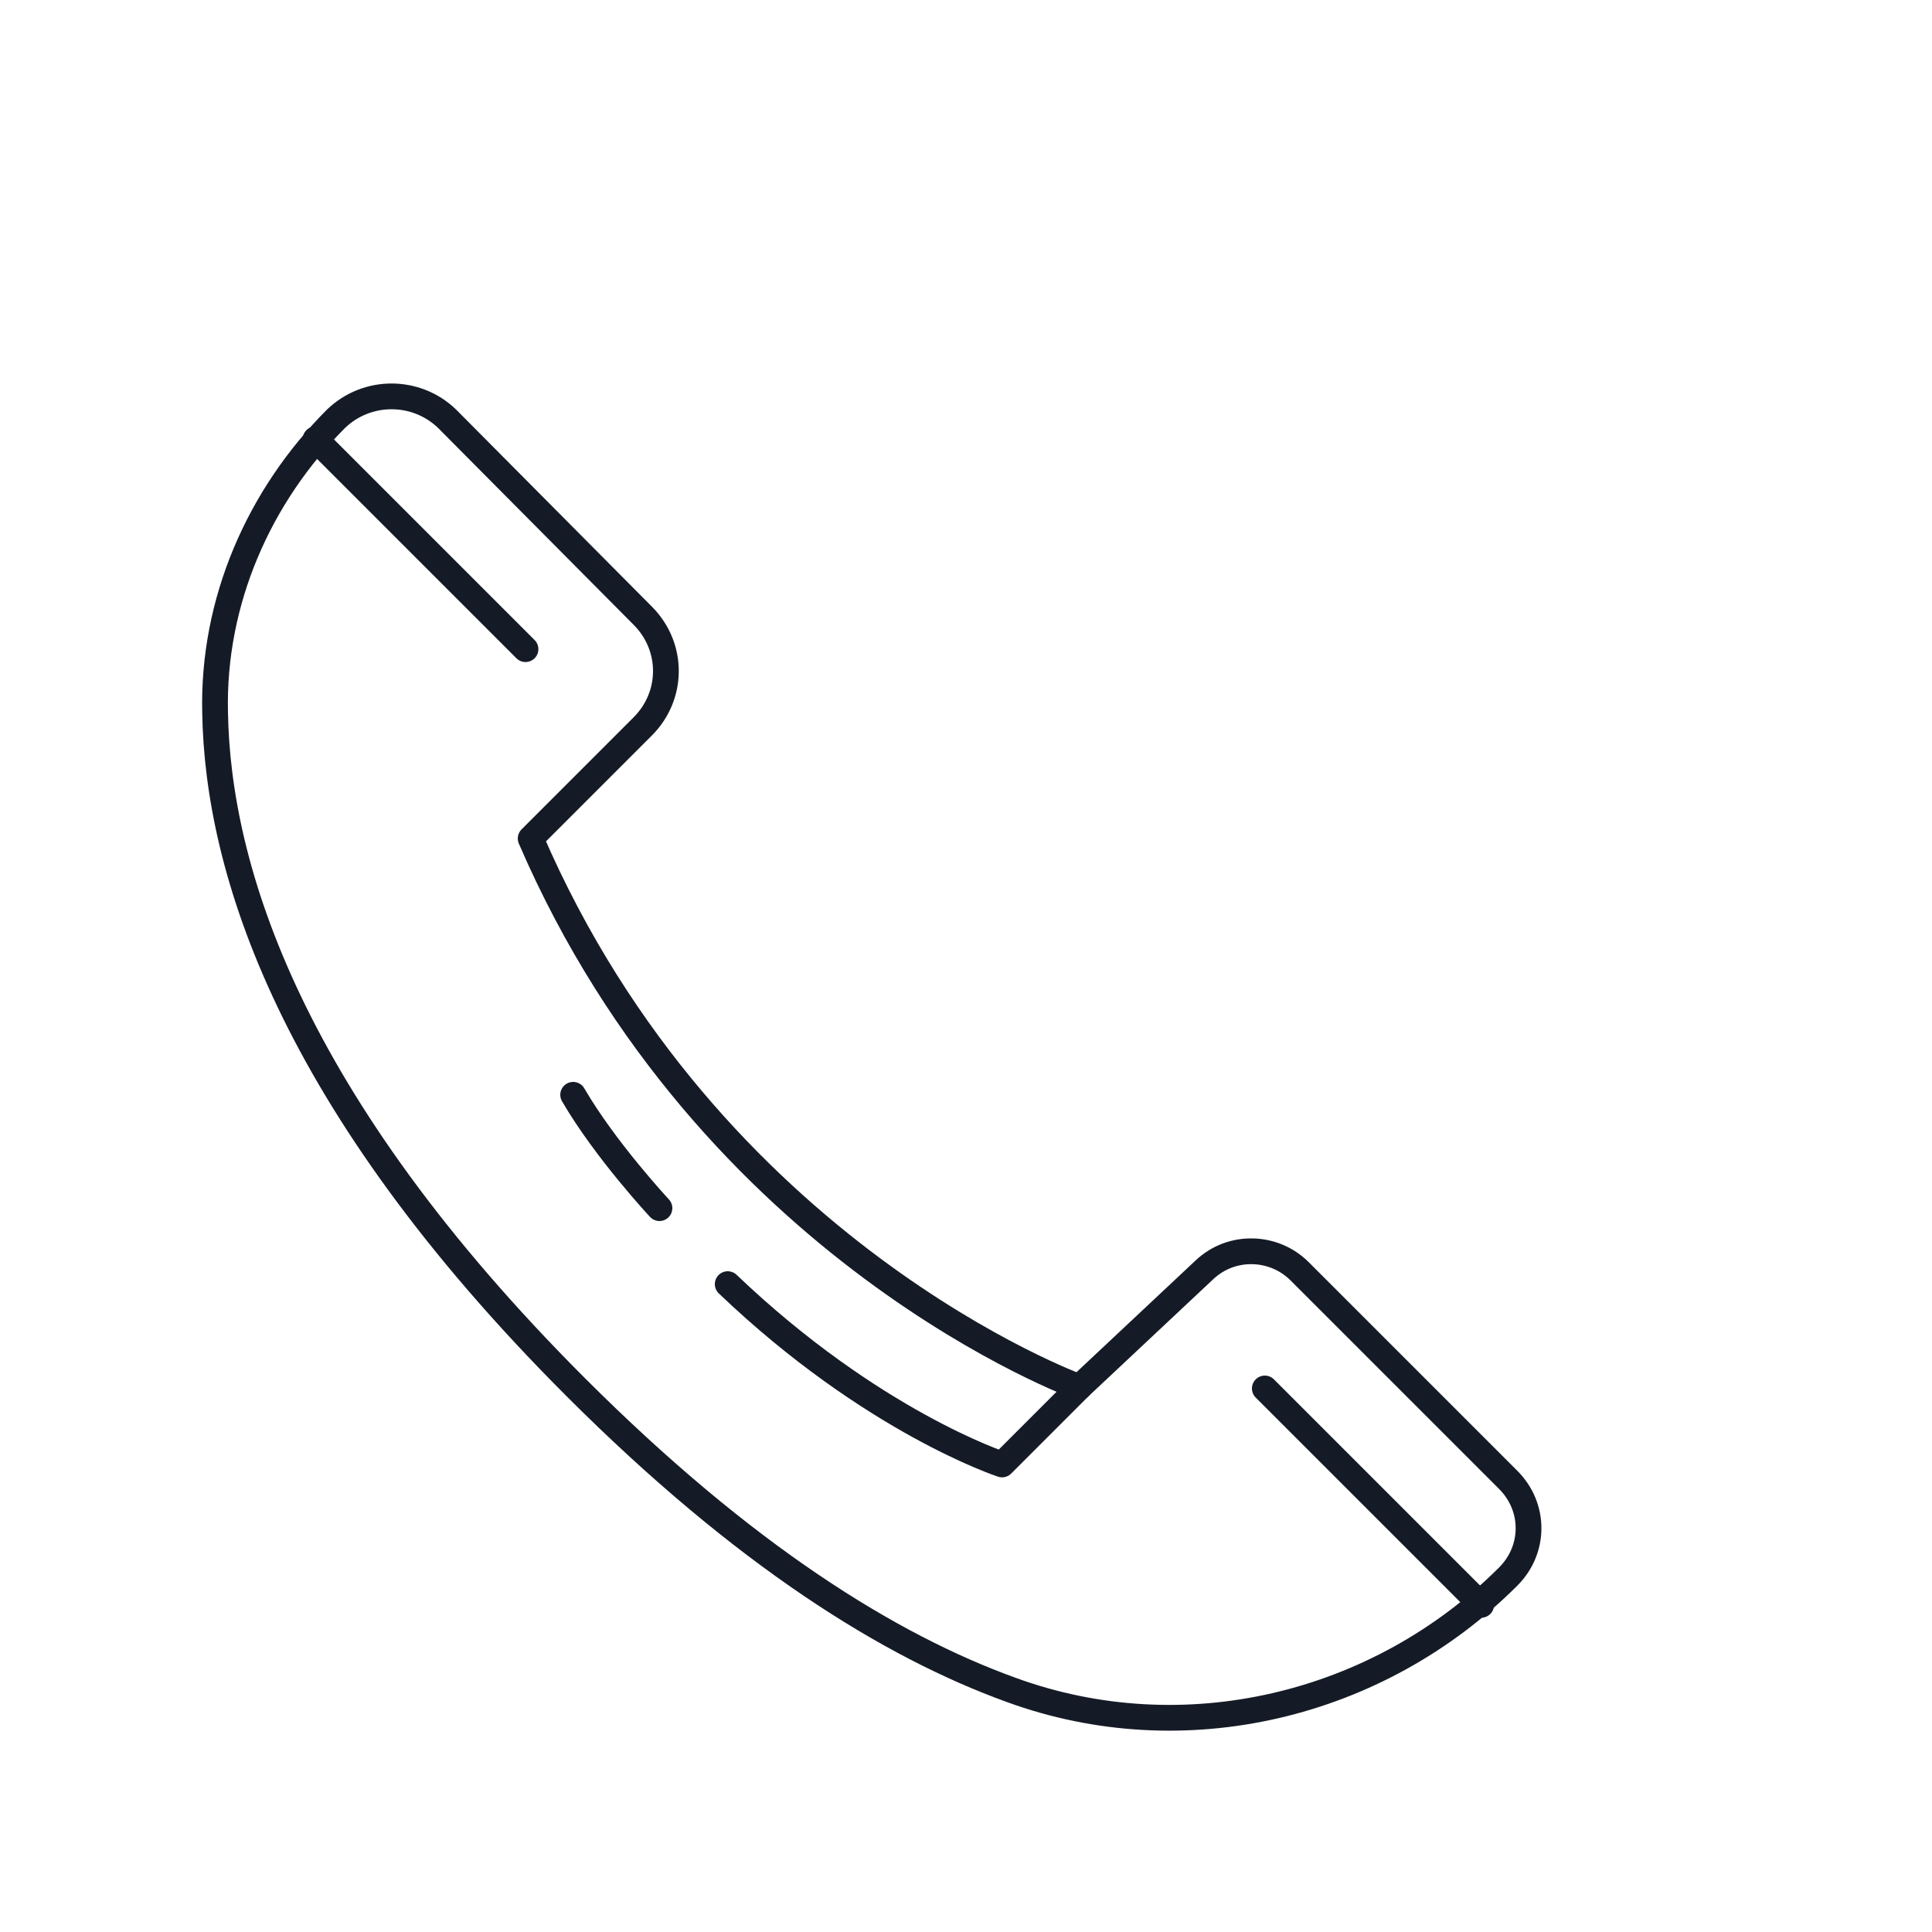 <?xml version="1.0" encoding="utf-8"?>
<!-- Generator: Adobe Illustrator 23.0.1, SVG Export Plug-In . SVG Version: 6.00 Build 0)  -->
<svg version="1.1" id="Layer_1" xmlns="http://www.w3.org/2000/svg" xmlns:xlink="http://www.w3.org/1999/xlink" x="0px" y="0px"
	 viewBox="0 0 150 150" style="enable-background:new 0 0 150 150;" xml:space="preserve">
<style type="text/css">
	.st0{fill:none;stroke:#151B26;stroke-width:2;stroke-linecap:round;stroke-linejoin:round;stroke-miterlimit:10;}
</style>
<g>
	<path class="st0" d="M26.1,32.5L26.1,32.5c-6,6-9.6,14.2-9.4,22.8c0.2,12.2,5.8,30.2,28,52.4c13.1,13.1,24.4,20.1,33.8,23.5
		c13.4,4.9,28.5,1.3,38.6-8.8l0,0c2.1-2.1,2.1-5.4,0-7.5l-16.2-16.2c-2-2-5.3-2.1-7.4-0.1l-9.7,9.1c0,0-28.7-10.4-42.6-42.6l8.7-8.7
		c2.4-2.4,2.4-6.2,0-8.6L34.7,32.5C32.3,30.2,28.5,30.2,26.1,32.5z"/>
	<line class="st0" x1="24.5" y1="34.1" x2="40.8" y2="50.4"/>
	<line class="st0" x1="115" y1="124.6" x2="98.2" y2="107.8"/>
	<path class="st0" d="M83.8,107.7l-6,6c0,0-10.1-3.3-21.3-14"/>
	<path class="st0" d="M53.7,95.4"/>
	<path class="st0" d="M51.2,93.8c0,0-4.2-4.5-6.7-8.8"/>
	<path class="st0" d="M56.2,44.2"/>
</g>
</svg>
